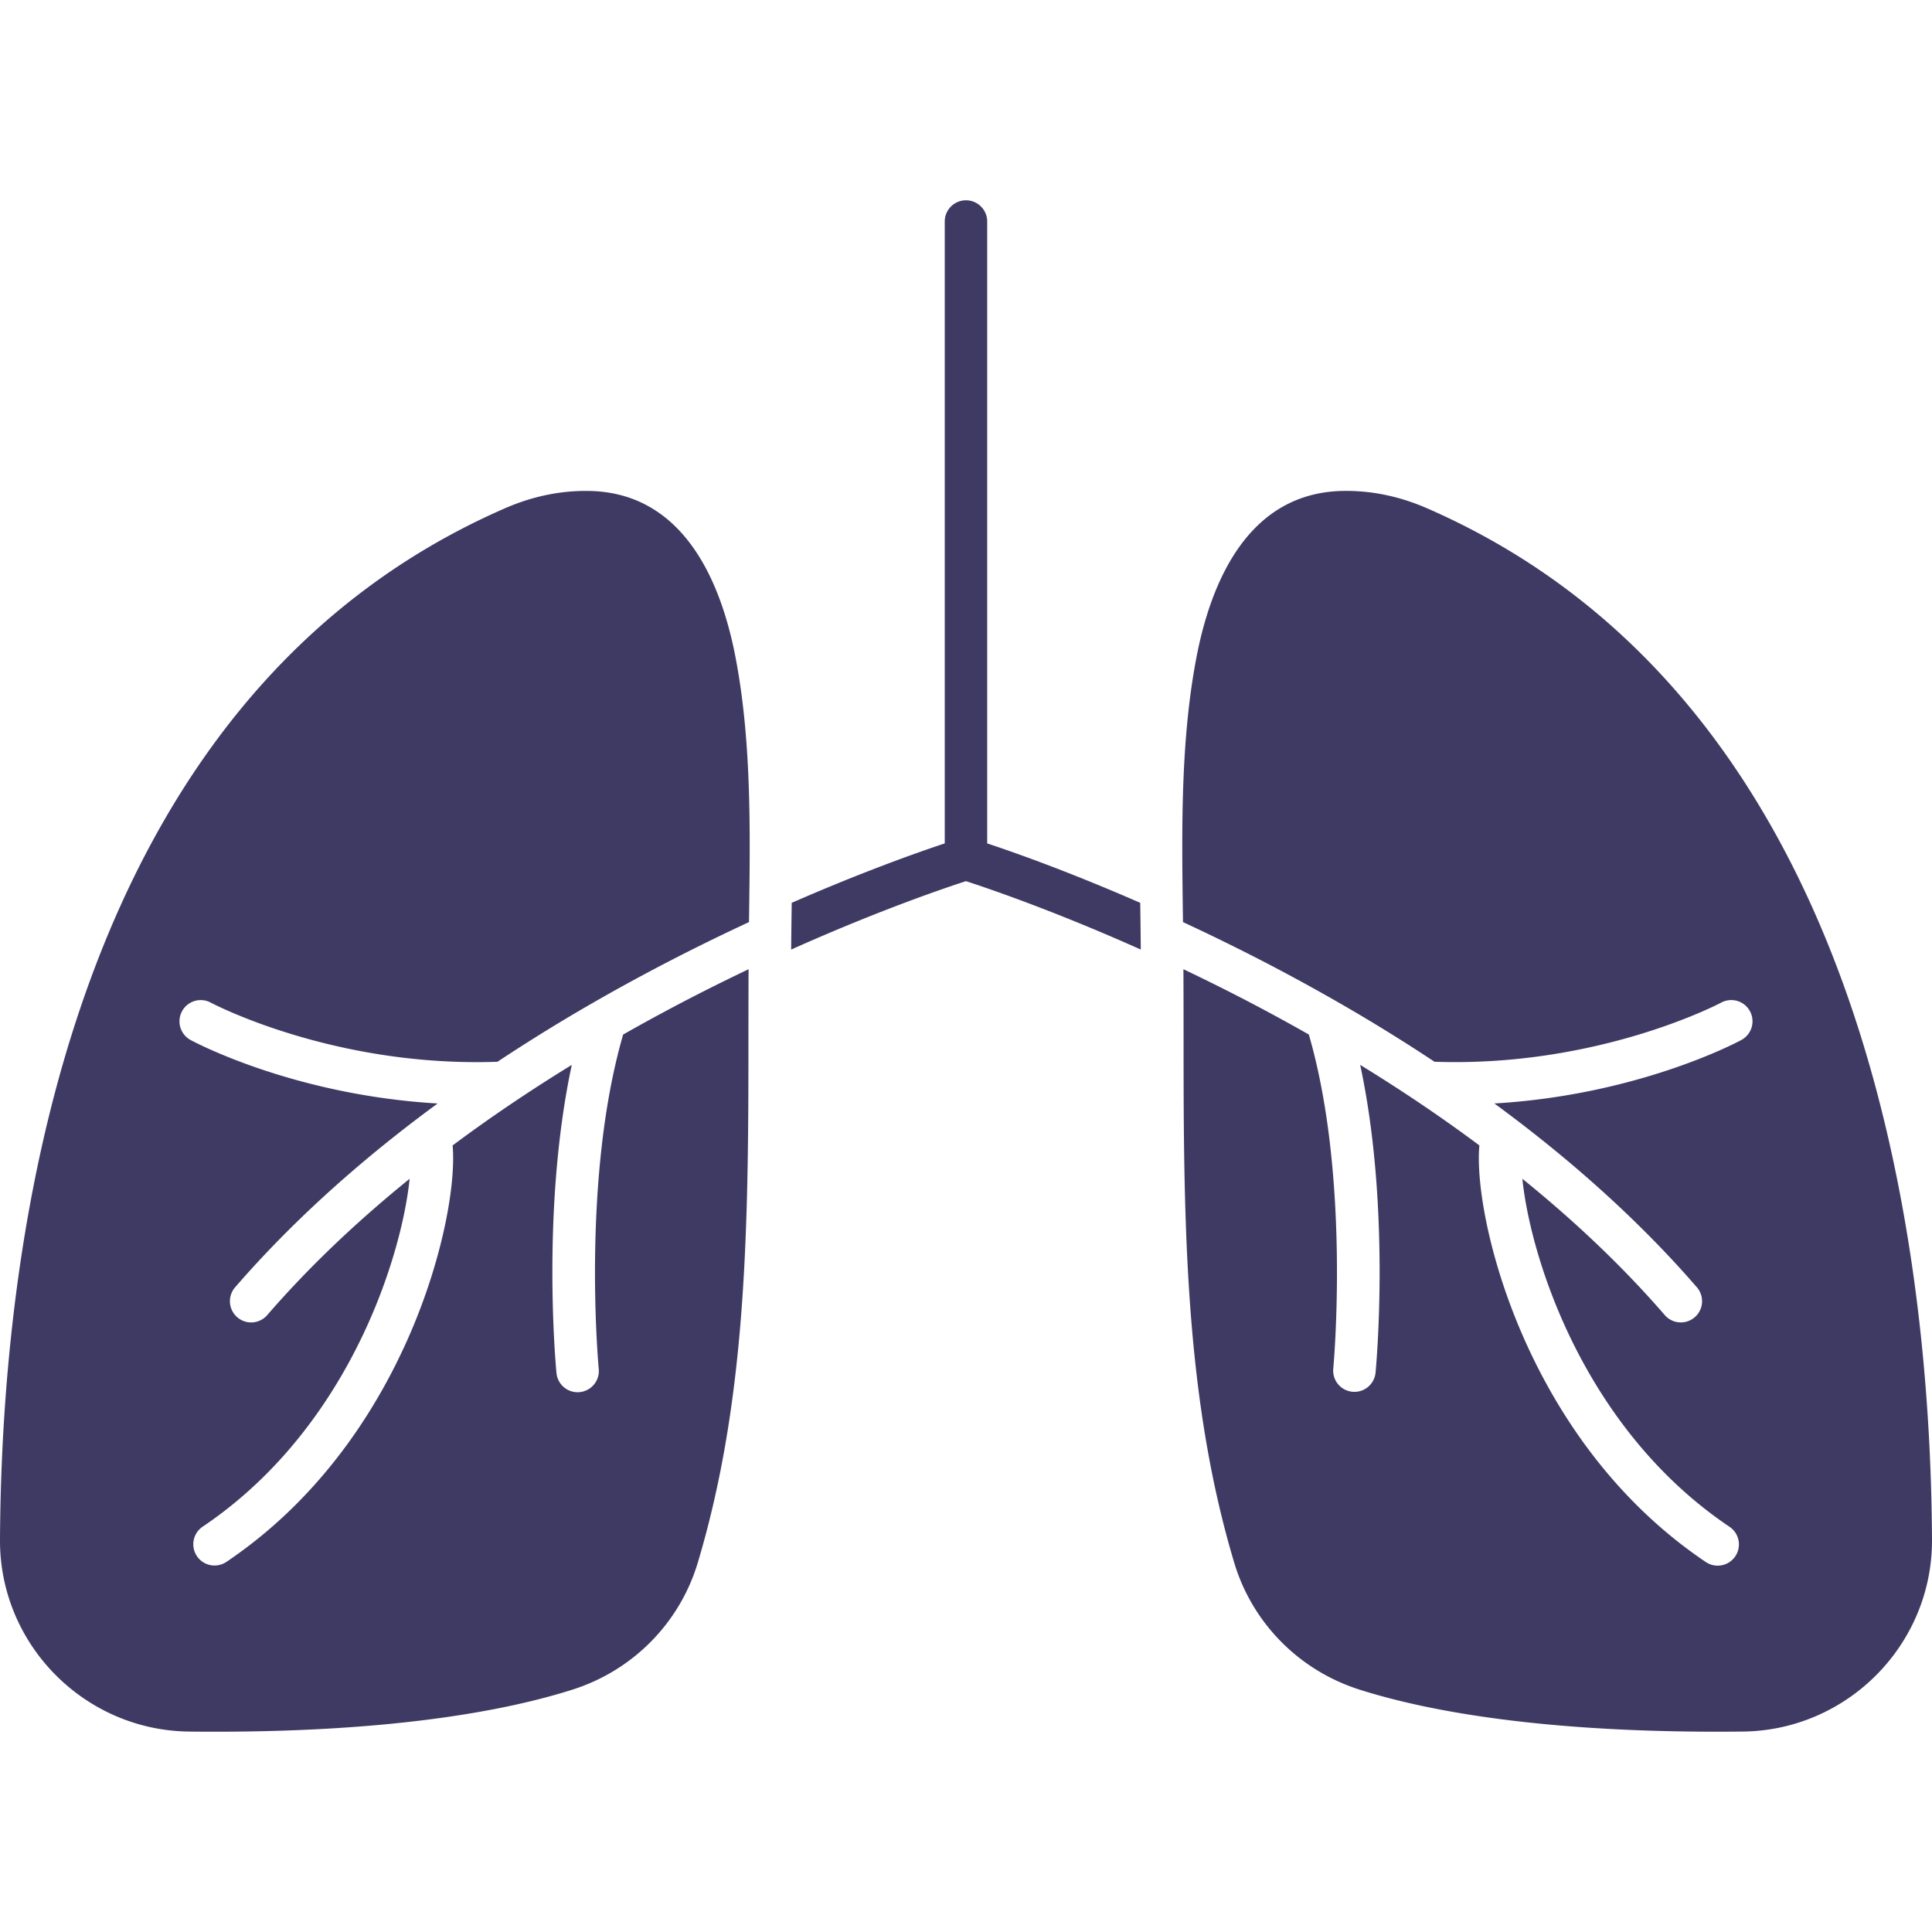 <svg xmlns="http://www.w3.org/2000/svg" xmlns:xlink="http://www.w3.org/1999/xlink" width="512" height="512" x="0" y="0" viewBox="0 0 497.737 497.737" style="enable-background:new 0 0 512 512" xml:space="preserve" class=""><g><path d="M189.505 169.411c4.067 21.274 3.778 43.799 3.493 65.578-.01.852-.023 1.708-.036 2.57a529.61 529.61 0 0 0-13.059 6.274 509.207 509.207 0 0 0-26.647 14.232c-.062.039-.123.071-.185.107a452.488 452.488 0 0 0-24.91 15.37c-22.026.768-41.07-3.357-54.301-7.508-12.155-3.811-19.404-7.648-19.553-7.725a5.47 5.47 0 0 0-5.195 9.628c1.218.661 26.66 14.18 63.634 16.352-20.289 14.864-37.817 30.772-52.175 47.357a5.47 5.47 0 0 0 8.27 7.162c11.183-12.917 23.714-24.625 36.695-35.121-.849 8.221-3.587 20.331-9.09 33.598-6.896 16.624-20.175 39.849-44.288 56.067a5.47 5.47 0 0 0 6.105 9.077c26.371-17.739 40.814-42.937 48.287-60.954 7.868-18.976 10.895-37.003 10.055-46.381a399.32 399.32 0 0 1 16.154-11.42 430.275 430.275 0 0 1 14.55-9.326c-7.891 36.854-4.128 77.471-3.944 79.383a5.47 5.47 0 0 0 5.969 4.919 5.47 5.47 0 0 0 4.919-5.969c-.049-.493-4.54-48.883 6.287-86.152a492.047 492.047 0 0 1 24.045-12.803 546.953 546.953 0 0 1 8.27-4.025c-.029 6.099-.036 12.236-.039 18.205 0 2.174 0 4.345-.003 6.517-.045 46.398-1.056 88.058-13.03 128.12-4.64 15.522-16.672 27.752-32.181 32.716-16.439 5.256-46.932 11.41-98.858 10.843C21.725 445.807-.142 423.626 0 396.652c.412-78.226 17.862-216.767 130.11-265.709 6.802-2.968 13.785-4.469 20.762-4.469.321 0 .642 0 .962.006 24.44.483 33.977 23.614 37.671 42.931zM497.736 396.648c.139 26.971-21.724 49.155-48.744 49.45-51.929.567-82.419-5.587-98.858-10.843-15.509-4.964-27.544-17.191-32.181-32.716-11.974-40.062-12.988-81.722-13.03-128.12-.003-2.158-.003-4.316-.003-6.475-.003-5.985-.006-12.136-.039-18.244a544.617 544.617 0 0 1 8.079 3.927 491.178 491.178 0 0 1 24.232 12.894c10.814 37.22 6.338 85.663 6.29 86.155a5.47 5.47 0 0 0 10.888 1.05c.185-1.912 3.947-42.525-3.947-79.383a429.346 429.346 0 0 1 14.453 9.261 391.259 391.259 0 0 1 16.251 11.484c-.842 9.381 2.184 27.405 10.055 46.381 7.473 18.017 21.916 43.215 48.287 60.954a5.449 5.449 0 0 0 3.046.933 5.47 5.47 0 0 0 3.059-10.01c-24.113-16.219-37.392-39.443-44.288-56.067-5.502-13.267-8.241-25.376-9.086-33.598 12.981 10.499 25.509 22.207 36.692 35.121a5.452 5.452 0 0 0 4.135 1.886 5.465 5.465 0 0 0 4.135-9.048c-14.359-16.588-31.883-32.493-52.175-47.357 36.968-2.171 62.415-15.691 63.634-16.352a5.47 5.47 0 0 0-5.195-9.628c-.314.169-31.595 16.698-73.854 15.234a451.53 451.53 0 0 0-25.144-15.503 504.338 504.338 0 0 0-26.598-14.203 540.68 540.68 0 0 0-13.059-6.274c-.01-.862-.023-1.717-.036-2.566-.285-21.783-.574-44.307 3.493-65.581 3.694-19.317 13.231-42.447 37.677-42.933 7.304-.143 14.608 1.358 21.724 4.462 112.245 48.942 129.695 187.483 130.107 265.709zM293.791 235.135c-.01-.846-.023-1.692-.036-2.541-18.575-8.127-32.872-13.14-39.424-15.308V57.072a5.47 5.47 0 1 0-10.94 0v160.217c-6.549 2.168-20.849 7.181-39.424 15.308-.01.849-.023 1.692-.036 2.537-.042 3.121-.081 6.342-.11 9.504 22.664-10.153 39.884-15.963 45.037-17.625 5.152 1.666 22.35 7.463 45.037 17.622-.023-3.162-.061-6.377-.104-9.5z" fill="#3f3a64" opacity="1" data-original="#000000" class=""></path></g></svg>